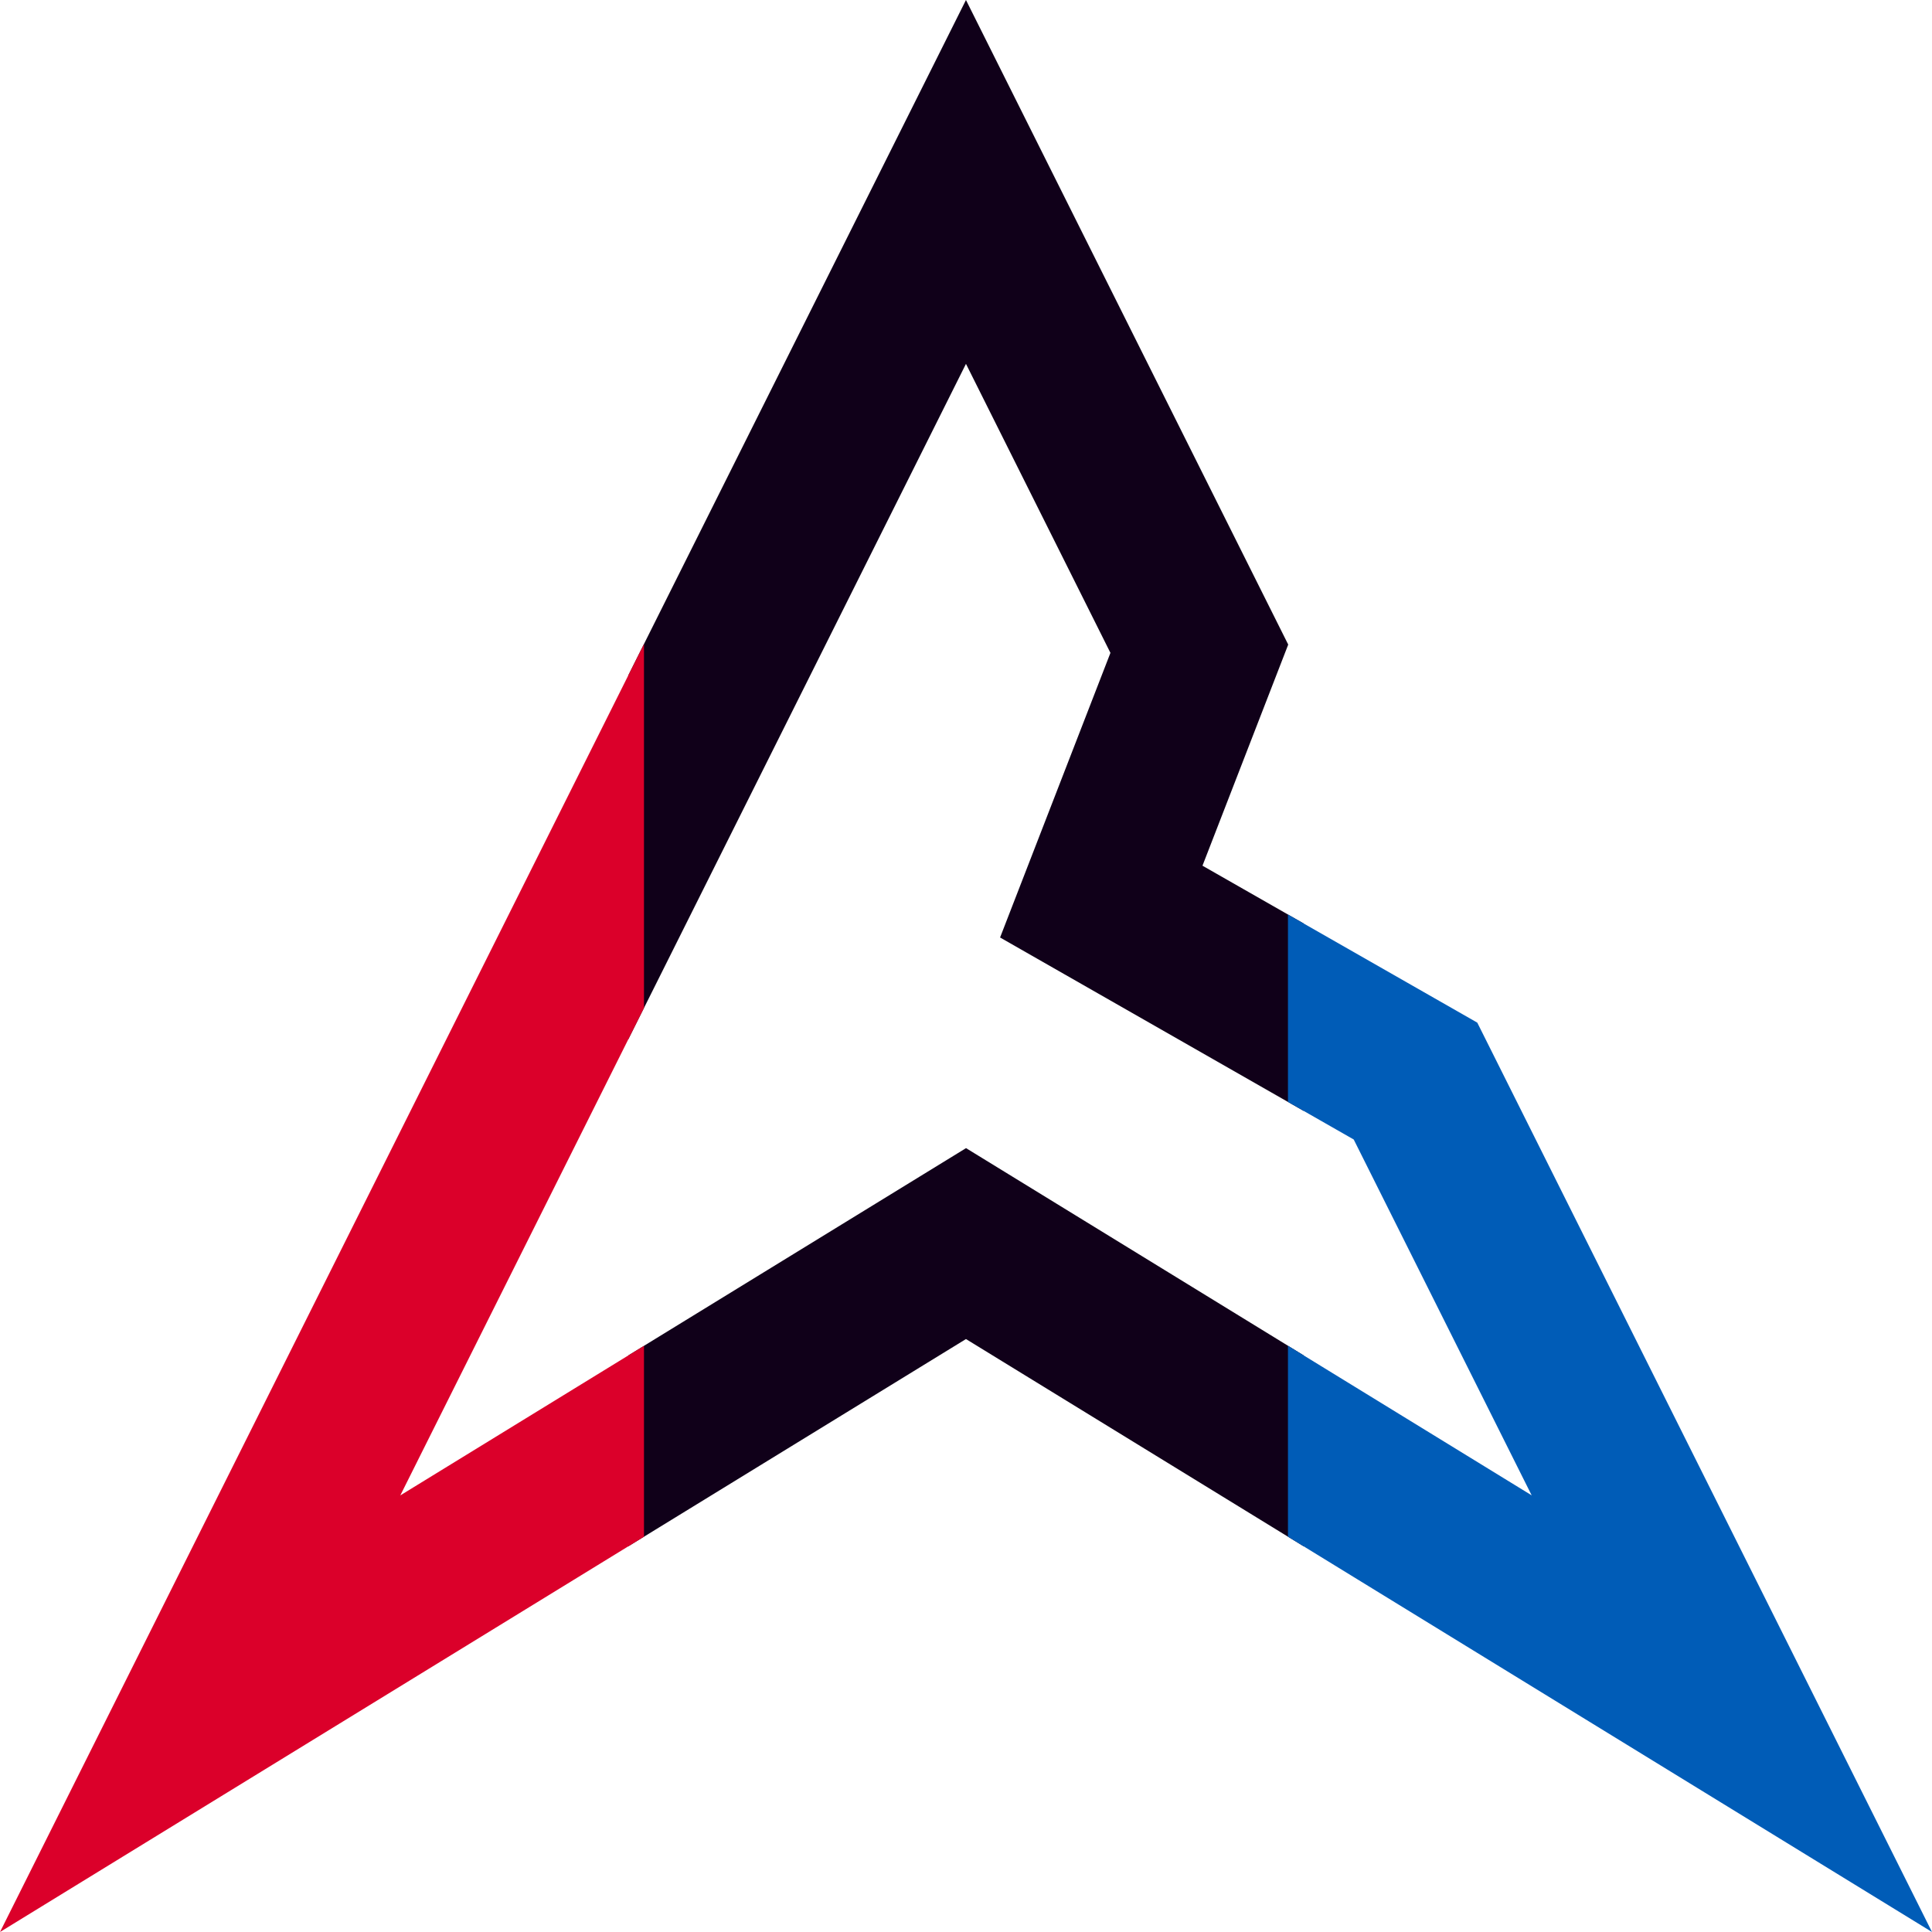 <?xml version="1.0" encoding="UTF-8"?>
<svg id="Content" xmlns="http://www.w3.org/2000/svg" xmlns:xlink="http://www.w3.org/1999/xlink" viewBox="0 0 291.13 291.13">
  <defs>
    <style>
      .cls-1 {
        fill: #db002a;
      }

      .cls-2 {
        fill: #100019;
      }

      .cls-3 {
        fill: none;
      }

      .cls-4 {
        fill: #005cb7;
      }

      .cls-5 {
        clip-path: url(#clippath);
      }
    </style>
    <clipPath id="clippath">
      <path class="cls-3" d="M222.61,154.1l-41.41-23.65,12.92-33.32L145.56,0,0,291.13l145.56-89.35,145.57,89.35-68.52-137.03ZM230.82,225.34l-85.25-52.33-85.25,52.33L145.56,54.83l21.77,43.55-16.63,42.89,53.29,30.44,26.82,53.63Z"/>
    </clipPath>
  </defs>
  <g class="cls-5">
    <rect class="cls-2" x="0" y="94.67" width="291.13" height="101.78" transform="translate(0 291.13) rotate(-90)"/>
    <rect class="cls-1" x="-97.04" y="97.04" width="291.13" height="97.04" transform="translate(-97.04 194.09) rotate(-90)"/>
    <rect class="cls-4" x="97.04" y="97.04" width="291.13" height="97.04" transform="translate(97.04 388.17) rotate(-90)"/>
  </g>
</svg>